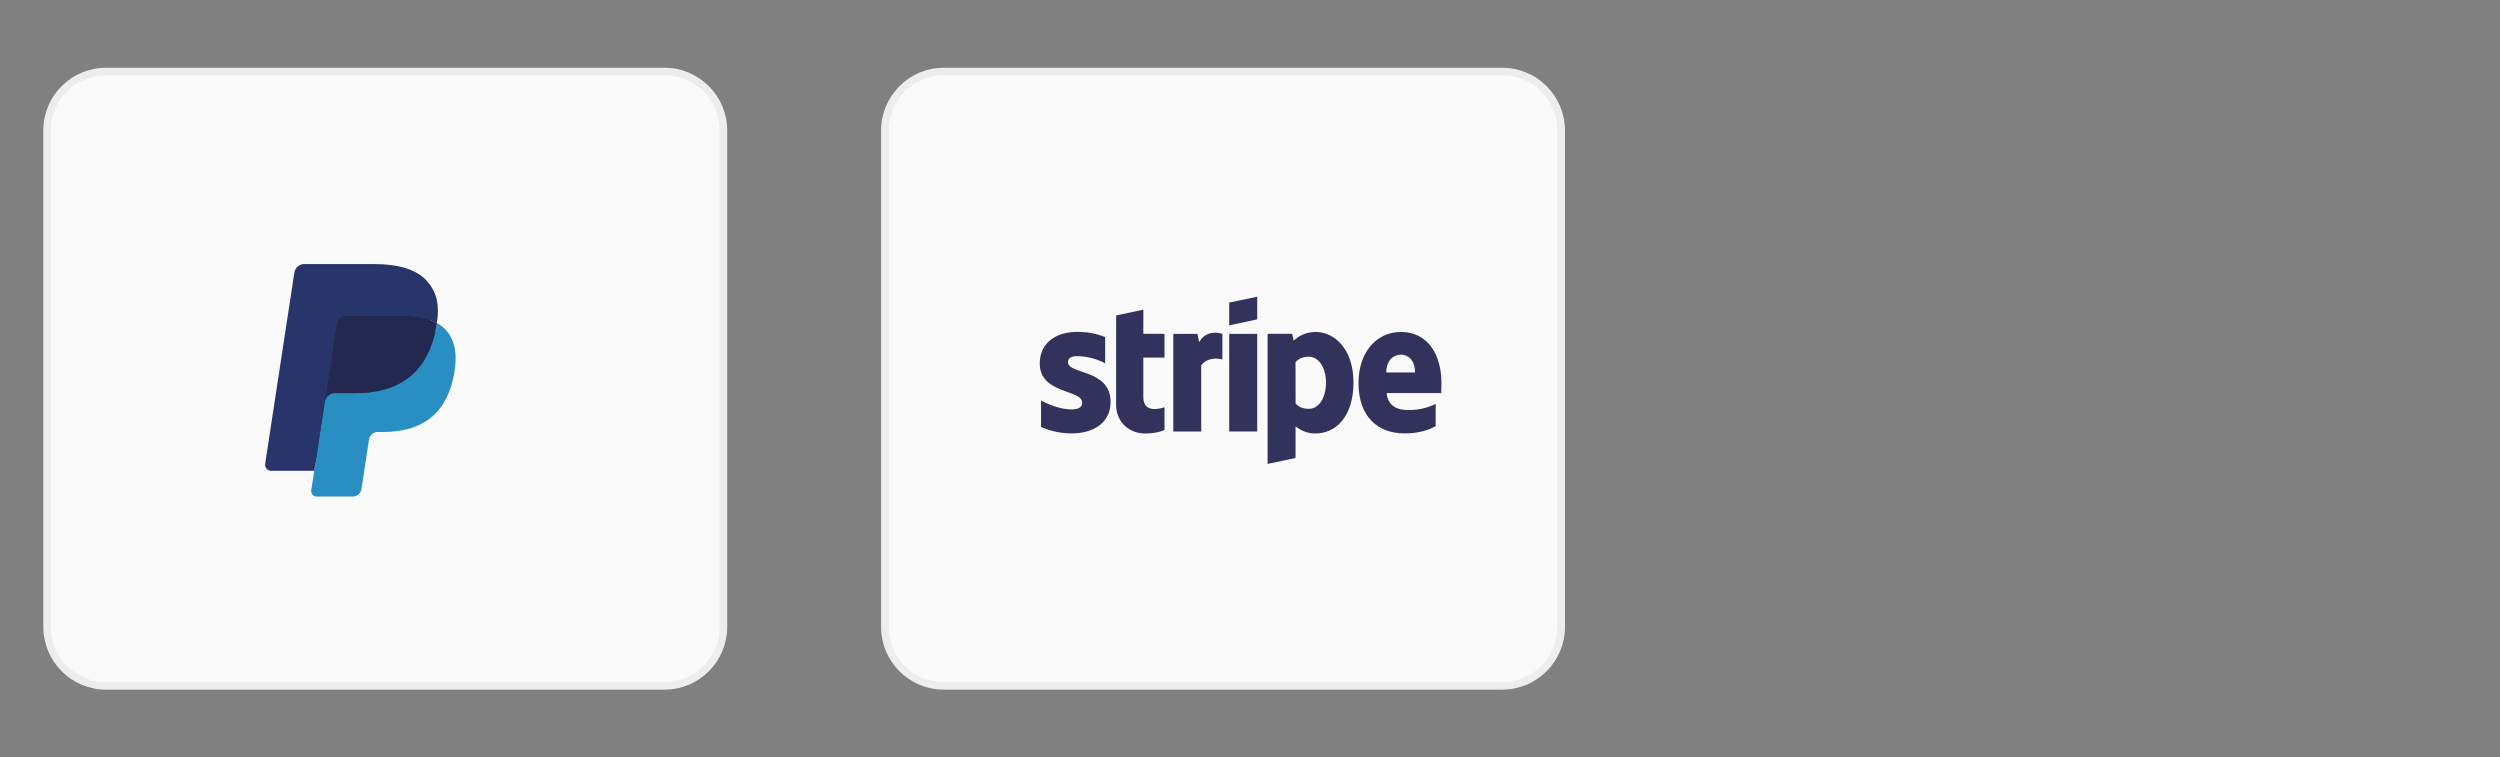 <?xml version="1.0" encoding="utf-8"?>
<!-- Generator: Adobe Illustrator 28.3.0, SVG Export Plug-In . SVG Version: 6.00 Build 0)  -->
<svg version="1.0" id="Layer_1" xmlns="http://www.w3.org/2000/svg" xmlns:xlink="http://www.w3.org/1999/xlink" x="0px" y="0px"
	 viewBox="0 0 329.48 99.82" style="enable-background:new 0 0 329.48 99.82;" xml:space="preserve">
<rect x="0" y="0" width="329.48" height="99.82" fill="#808080" stroke="none"/>
<style type="text/css">
	.st0{fill:#FAFAFA;}
	.st1{fill:none;stroke:#EDEDED;}
	.st2{opacity:0.997;}
	.st3{fill-rule:evenodd;clip-rule:evenodd;fill:#32325D;}
	.st4{fill-rule:evenodd;clip-rule:evenodd;fill:#28356A;}
	.st5{fill-rule:evenodd;clip-rule:evenodd;fill:#298FC2;}
	.st6{fill-rule:evenodd;clip-rule:evenodd;fill:#22284F;}
</style>
<g id="Layer_1_00000175309834314300148780000006460718827122158729_">
	<g>
		<path class="st0" d="M13.98,9.03h73.59c4.51,0,8.18,3.66,8.18,8.18v65.42c0,4.51-3.66,8.18-8.18,8.18H13.98
			c-4.51,0-8.18-3.66-8.18-8.18V17.2C5.8,12.68,9.46,9.03,13.98,9.03z"/>
		<path class="st1" d="M13.98,9.43h73.59c4.29,0,7.77,3.48,7.77,7.77v65.42c0,4.29-3.48,7.77-7.77,7.77H13.98
			c-4.29,0-7.77-3.48-7.77-7.77V17.2C6.2,12.91,9.68,9.43,13.98,9.43z"/>
	</g>
	<g>
		<g id="Rectangle_22076-5_00000173126530014847495520000017538750970292649634_" transform="translate(116 440)" class="st2">
			<path class="st0" d="M8.39-430.98h73.59c4.51,0,8.18,3.66,8.18,8.18v65.42c0,4.51-3.66,8.18-8.18,8.18H8.39
				c-4.51,0-8.18-3.66-8.18-8.18v-65.42C0.22-427.32,3.88-430.98,8.39-430.98z"/>
			<path class="st1" d="M8.39-430.57h73.59c4.29,0,7.77,3.48,7.77,7.77v65.42c0,4.29-3.48,7.77-7.77,7.77H8.39
				c-4.29,0-7.77-3.48-7.77-7.77v-65.42C0.63-427.09,4.1-430.57,8.39-430.57z"/>
		</g>
	</g>
</g>
<g>
	<g id="g32_00000036946693886822968080000004817927927602765743_" transform="translate(-54 -36)">
		<path id="path18_00000005976573152536735440000004464150795632663984_" class="st3" d="M243.97,86.48c0-3.76-1.82-6.73-5.31-6.73
			c-3.5,0-5.62,2.97-5.62,6.71c0,4.43,2.5,6.66,6.09,6.66c1.75,0,3.07-0.4,4.08-0.95v-2.94c-1,0.5-2.14,0.81-3.61,0.81
			c-1.43,0-2.69-0.5-2.85-2.24h7.19C243.94,87.6,243.97,86.84,243.97,86.48z M236.7,85.09c0-1.66,1.01-2.35,1.94-2.35
			c0.9,0,1.85,0.69,1.85,2.35H236.7z"/>
		<path id="path20_00000109723716498164748820000002738044931046327960_" class="st3" d="M227.37,79.75c-1.44,0-2.37,0.68-2.88,1.15
			l-0.19-0.91h-3.24v17.15l3.68-0.78l0.01-4.16c0.53,0.38,1.31,0.93,2.6,0.93c2.63,0,5.03-2.12,5.03-6.78
			C232.36,82.07,229.94,79.75,227.37,79.75L227.37,79.75z M226.49,89.88c-0.87,0-1.38-0.31-1.74-0.69l-0.01-5.46
			c0.38-0.43,0.91-0.72,1.75-0.72c1.34,0,2.27,1.5,2.27,3.43C228.75,88.41,227.84,89.88,226.49,89.88z"/>
		<path id="polygon22_00000060740352062268689440000015615705918814404766_" class="st3" d="M219.69,75.1L216,75.88v3l3.69-0.79
			V75.1z"/>
		<path id="rect24_00000017505160135067688470000016470366489368857273_" class="st3" d="M216,80h3.69v12.87H216V80z"/>
		<path id="path26_00000004522489633750041620000015615900432063799449_" class="st3" d="M212.04,81.09L211.81,80h-3.18v12.87h3.68
			v-8.72c0.87-1.13,2.34-0.93,2.79-0.76V80C214.63,79.82,212.91,79.5,212.04,81.09L212.04,81.09z"/>
		<path id="path28_00000126313222980584201180000009468283958187762067_" class="st3" d="M204.69,76.81l-3.59,0.76l-0.01,11.78
			c0,2.17,1.63,3.78,3.81,3.78c1.2,0,2.09-0.22,2.57-0.48v-2.99c-0.47,0.19-2.79,0.87-2.79-1.31v-5.22h2.79v-3.14h-2.79
			L204.69,76.81z"/>
		<path id="path30_00000147941143417865905280000005883662053117540491_" class="st3" d="M194.75,83.73c0-0.57,0.47-0.79,1.25-0.79
			c1.12,0,2.53,0.33,3.65,0.94v-3.46c-1.22-0.48-2.42-0.68-3.65-0.68c-2.99,0-4.97,1.56-4.97,4.16c0,4.06,5.59,3.41,5.59,5.16
			c0,0.68-0.59,0.9-1.41,0.9c-1.22,0-2.78-0.5-4.01-1.18v3.5c1.37,0.59,2.75,0.84,4.01,0.84c3.06,0,5.16-1.52,5.16-4.15
			C200.35,84.6,194.75,85.38,194.75,83.73L194.75,83.73z"/>
	</g>
</g>
<g>
	<path class="st4" d="M42.08,64.4l0.51-3.37L41.45,61h-5.46l3.8-24.89c0.01-0.07,0.05-0.15,0.1-0.2c0.06-0.05,0.12-0.07,0.21-0.07
		h9.22c3.06,0,5.17,0.66,6.27,1.95c0.51,0.61,0.84,1.25,1.01,1.95c0.17,0.73,0.17,1.62,0.01,2.69l-0.01,0.08v0.68l0.51,0.3
		c0.43,0.23,0.78,0.51,1.04,0.82c0.44,0.52,0.73,1.18,0.84,1.97c0.12,0.81,0.08,1.77-0.12,2.86c-0.23,1.25-0.62,2.34-1.13,3.23
		c-0.47,0.82-1.08,1.51-1.79,2.03c-0.68,0.5-1.5,0.88-2.42,1.12c-0.89,0.24-1.9,0.36-3.02,0.36h-0.72c-0.51,0-1.01,0.19-1.4,0.54
		c-0.39,0.35-0.65,0.83-0.73,1.35l-0.05,0.3l-0.91,5.94l-0.04,0.22c-0.01,0.07-0.03,0.1-0.06,0.12c-0.02,0.02-0.06,0.04-0.1,0.04
		L42.08,64.4L42.08,64.4z"/>
	<path class="st5" d="M57.58,42.58c-0.03,0.18-0.06,0.37-0.1,0.56c-1.21,6.45-5.37,8.67-10.68,8.67h-2.7c-0.65,0-1.2,0.48-1.3,1.15
		l-1.78,11.65c-0.07,0.43,0.26,0.83,0.68,0.83h4.8c0.57,0,1.05-0.43,1.14-1.01l0.04-0.25l0.9-5.92l0.06-0.32
		c0.09-0.58,0.57-1.01,1.14-1.01h0.72c4.65,0,8.28-1.95,9.34-7.59c0.44-2.36,0.21-4.33-0.96-5.71
		C58.54,43.21,58.1,42.86,57.58,42.58z"/>
	<path class="st6" d="M56.3,42.06c-0.18-0.06-0.37-0.11-0.57-0.15c-0.2-0.04-0.4-0.08-0.61-0.12c-0.73-0.12-1.53-0.18-2.38-0.18
		h-7.22c-0.18,0-0.35,0.04-0.5,0.12c-0.33,0.17-0.58,0.49-0.64,0.89l-1.53,10.05l-0.04,0.29c0.1-0.66,0.65-1.15,1.3-1.15h2.7
		c5.31,0,9.47-2.23,10.68-8.67c0.04-0.19,0.07-0.37,0.1-0.56c-0.31-0.17-0.64-0.32-1-0.43C56.49,42.12,56.4,42.09,56.3,42.06z"/>
	<path class="st4" d="M44.39,42.62c0.06-0.4,0.31-0.73,0.64-0.89c0.15-0.07,0.32-0.12,0.5-0.12h7.22c0.85,0,1.65,0.06,2.38,0.18
		c0.21,0.04,0.41,0.07,0.61,0.12c0.2,0.04,0.39,0.1,0.57,0.15c0.1,0.03,0.18,0.06,0.27,0.09c0.36,0.12,0.69,0.27,1,0.43
		c0.36-2.38,0-4-1.25-5.47c-1.37-1.62-3.86-2.31-7.03-2.31h-9.21c-0.65,0-1.2,0.48-1.3,1.15L34.95,61.1
		c-0.07,0.5,0.29,0.95,0.78,0.95h5.69L44.39,42.62z"/>
</g>
</svg>

